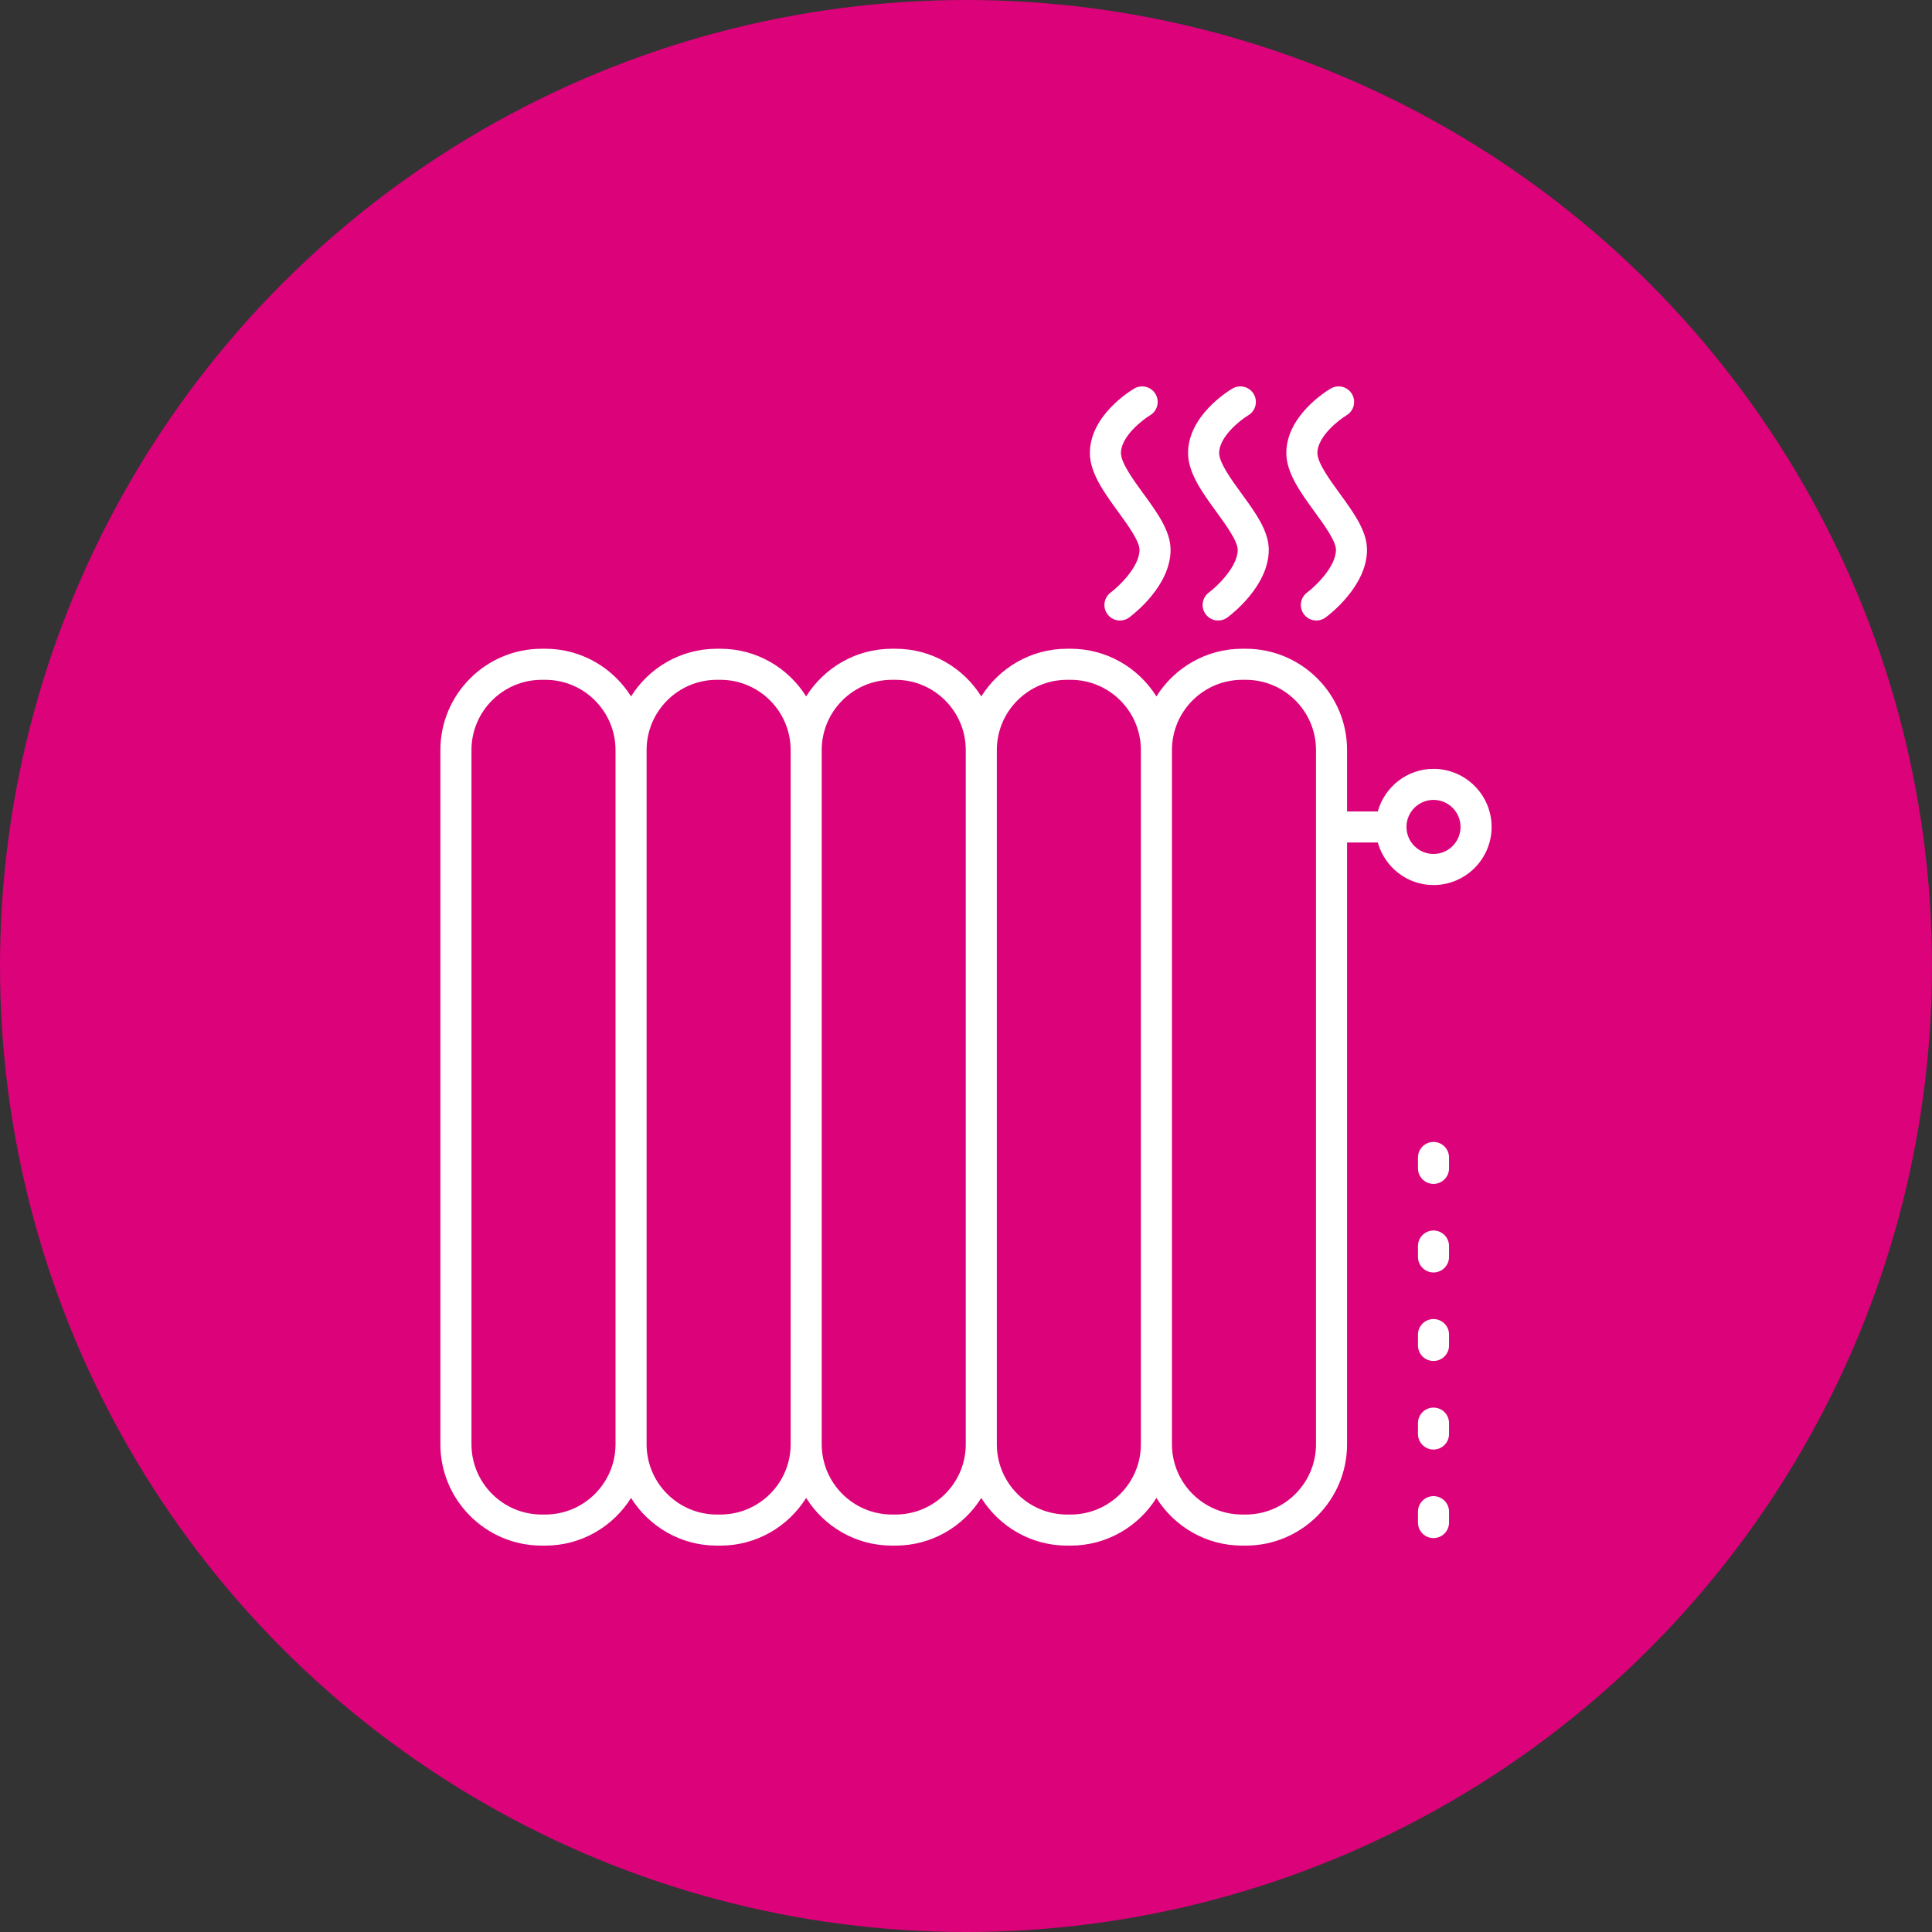 <?xml version="1.0" encoding="UTF-8"?>
<svg xmlns="http://www.w3.org/2000/svg" id="a" viewBox="0 0 100 100" width="100" height="100">
  <rect x="0" y="0" width="100" height="100" fill="#333333" stroke="none"/>
  <circle cx="50" cy="50" r="50" style="fill:#dc027a;"></circle>
  <path d="M74.198,39.796c-1.377,0-2.529.937-2.884,2.203h-1.59v-3.175c0-2.892-2.353-5.245-5.244-5.245h-.184c-1.871,0-3.512.988-4.44,2.467-.928-1.479-2.569-2.467-4.44-2.467h-.184c-1.871,0-3.512.988-4.44,2.467-.928-1.479-2.569-2.467-4.441-2.467h-.184c-1.871,0-3.512.988-4.44,2.467-.928-1.479-2.569-2.467-4.44-2.467h-.184c-1.871,0-3.512.988-4.44,2.467-.928-1.479-2.569-2.467-4.44-2.467h-.184c-2.892,0-5.244,2.353-5.244,5.245v35.933c0,2.891,2.353,5.244,5.244,5.244h.184c1.871,0,3.512-.988,4.44-2.467.928,1.479,2.569,2.467,4.44,2.467h.184c1.871,0,3.512-.988,4.44-2.467.928,1.479,2.569,2.467,4.44,2.467h.184c1.871,0,3.512-.988,4.441-2.467.928,1.479,2.569,2.467,4.44,2.467h.184c1.871,0,3.512-.988,4.44-2.467.928,1.479,2.569,2.467,4.44,2.467h.184c2.892,0,5.244-2.353,5.244-5.244v-31.15h1.59c.354,1.266,1.506,2.203,2.884,2.203,1.658,0,3.007-1.349,3.007-3.007s-1.349-3.007-3.007-3.007ZM28.223,78.392h-.184c-2.005,0-3.636-1.631-3.636-3.636v-35.933c0-2.006,1.631-3.636,3.636-3.636h.184c2.005,0,3.636,1.631,3.636,3.636v35.933c0,2.005-1.631,3.636-3.636,3.636ZM37.288,78.392h-.184c-2.005,0-3.636-1.631-3.636-3.636v-35.933c0-2.006,1.631-3.636,3.636-3.636h.184c2.005,0,3.636,1.631,3.636,3.636v35.933c0,2.005-1.631,3.636-3.636,3.636ZM46.352,78.392h-.184c-2.005,0-3.636-1.631-3.636-3.636v-35.933c0-2.006,1.631-3.636,3.636-3.636h.184c2.005,0,3.636,1.631,3.636,3.636v35.933c0,2.005-1.631,3.636-3.636,3.636ZM55.416,78.392h-.184c-2.005,0-3.636-1.631-3.636-3.636v-35.933c0-2.006,1.631-3.636,3.636-3.636h.184c2.005,0,3.636,1.631,3.636,3.636v35.933c0,2.005-1.631,3.636-3.636,3.636ZM68.116,74.756c0,2.005-1.631,3.636-3.636,3.636h-.184c-2.005,0-3.636-1.631-3.636-3.636v-35.933c0-2.006,1.631-3.636,3.636-3.636h.184c2.005,0,3.636,1.631,3.636,3.636v35.933ZM74.198,44.201c-.771,0-1.399-.627-1.399-1.399s.627-1.399,1.399-1.399,1.399.627,1.399,1.399-.627,1.399-1.399,1.399Z" style="fill:#fff;"></path>
  <path d="M58.981,28.457c0,.897-1.105,1.922-1.49,2.21-.357.264-.433.768-.169,1.124.157.214.401.327.647.327.166,0,.333-.051.477-.157.219-.163,2.143-1.637,2.143-3.504,0-.972-.687-1.917-1.415-2.916-.514-.707-1.154-1.586-1.154-2.09,0-.859,1.116-1.721,1.508-1.956.381-.227.507-.718.281-1.1-.226-.382-.718-.509-1.102-.283-.235.139-2.295,1.413-2.295,3.339,0,1.026.743,2.048,1.462,3.036.493.678,1.107,1.521,1.107,1.97Z" style="fill:#fff;"></path>
  <path d="M64.064,28.457c0.0.897-1.104,1.922-1.49,2.21-.357.264-.433.768-.169,1.124.157.214.401.327.647.327.166,0,.333-.051.477-.157.219-.163,2.143-1.637,2.143-3.504,0-.972-.687-1.917-1.415-2.916-.514-.707-1.154-1.586-1.154-2.09,0-.859,1.117-1.721,1.508-1.956.381-.226.507-.718.281-1.1-.226-.382-.717-.509-1.102-.283-.235.139-2.296,1.413-2.296,3.339,0,1.026.743,2.048,1.462,3.036.493.678,1.107,1.521,1.107,1.97Z" style="fill:#fff;"></path>
  <path d="M69.148,28.457c0,.897-1.104,1.922-1.49,2.21-.357.264-.433.768-.169,1.125.157.213.401.326.647.326.166,0,.333-.051.477-.157.219-.163,2.143-1.637,2.143-3.504,0-.972-.687-1.917-1.414-2.916-.514-.707-1.154-1.586-1.154-2.09,0-.859,1.117-1.721,1.508-1.956.382-.226.507-.718.281-1.1-.225-.382-.717-.509-1.101-.283-.235.139-2.296,1.413-2.296,3.339,0,1.026.743,2.048,1.462,3.036.493.678,1.107,1.521,1.107,1.97Z" style="fill:#fff;"></path>
  <path d="M74.198,68.274c-.444,0-.804.36-.804.804v.562c0,.444.36.804.804.804s.804-.36.804-.804v-.562c0-.444-.36-.804-.804-.804Z" style="fill:#fff;"></path>
  <path d="M74.198,63.691c-.444,0-.804.36-.804.804v.563c0,.444.36.804.804.804s.804-.36.804-.804v-.563c0-.444-.36-.804-.804-.804Z" style="fill:#fff;"></path>
  <path d="M74.198,59.107c-.444,0-.804.36-.804.804v.563c0,.444.36.804.804.804s.804-.36.804-.804v-.563c0-.444-.36-.804-.804-.804Z" style="fill:#fff;"></path>
  <path d="M74.198,77.44c-.444,0-.804.36-.804.804v.563c0,.444.36.804.804.804s.804-.36.804-.804v-.563c0-.444-.36-.804-.804-.804Z" style="fill:#fff;"></path>
  <path d="M74.198,72.857c-.444,0-.804.36-.804.804v.563c0,.444.36.804.804.804s.804-.36.804-.804v-.563c0-.444-.36-.804-.804-.804Z" style="fill:#fff;"></path>
</svg>
